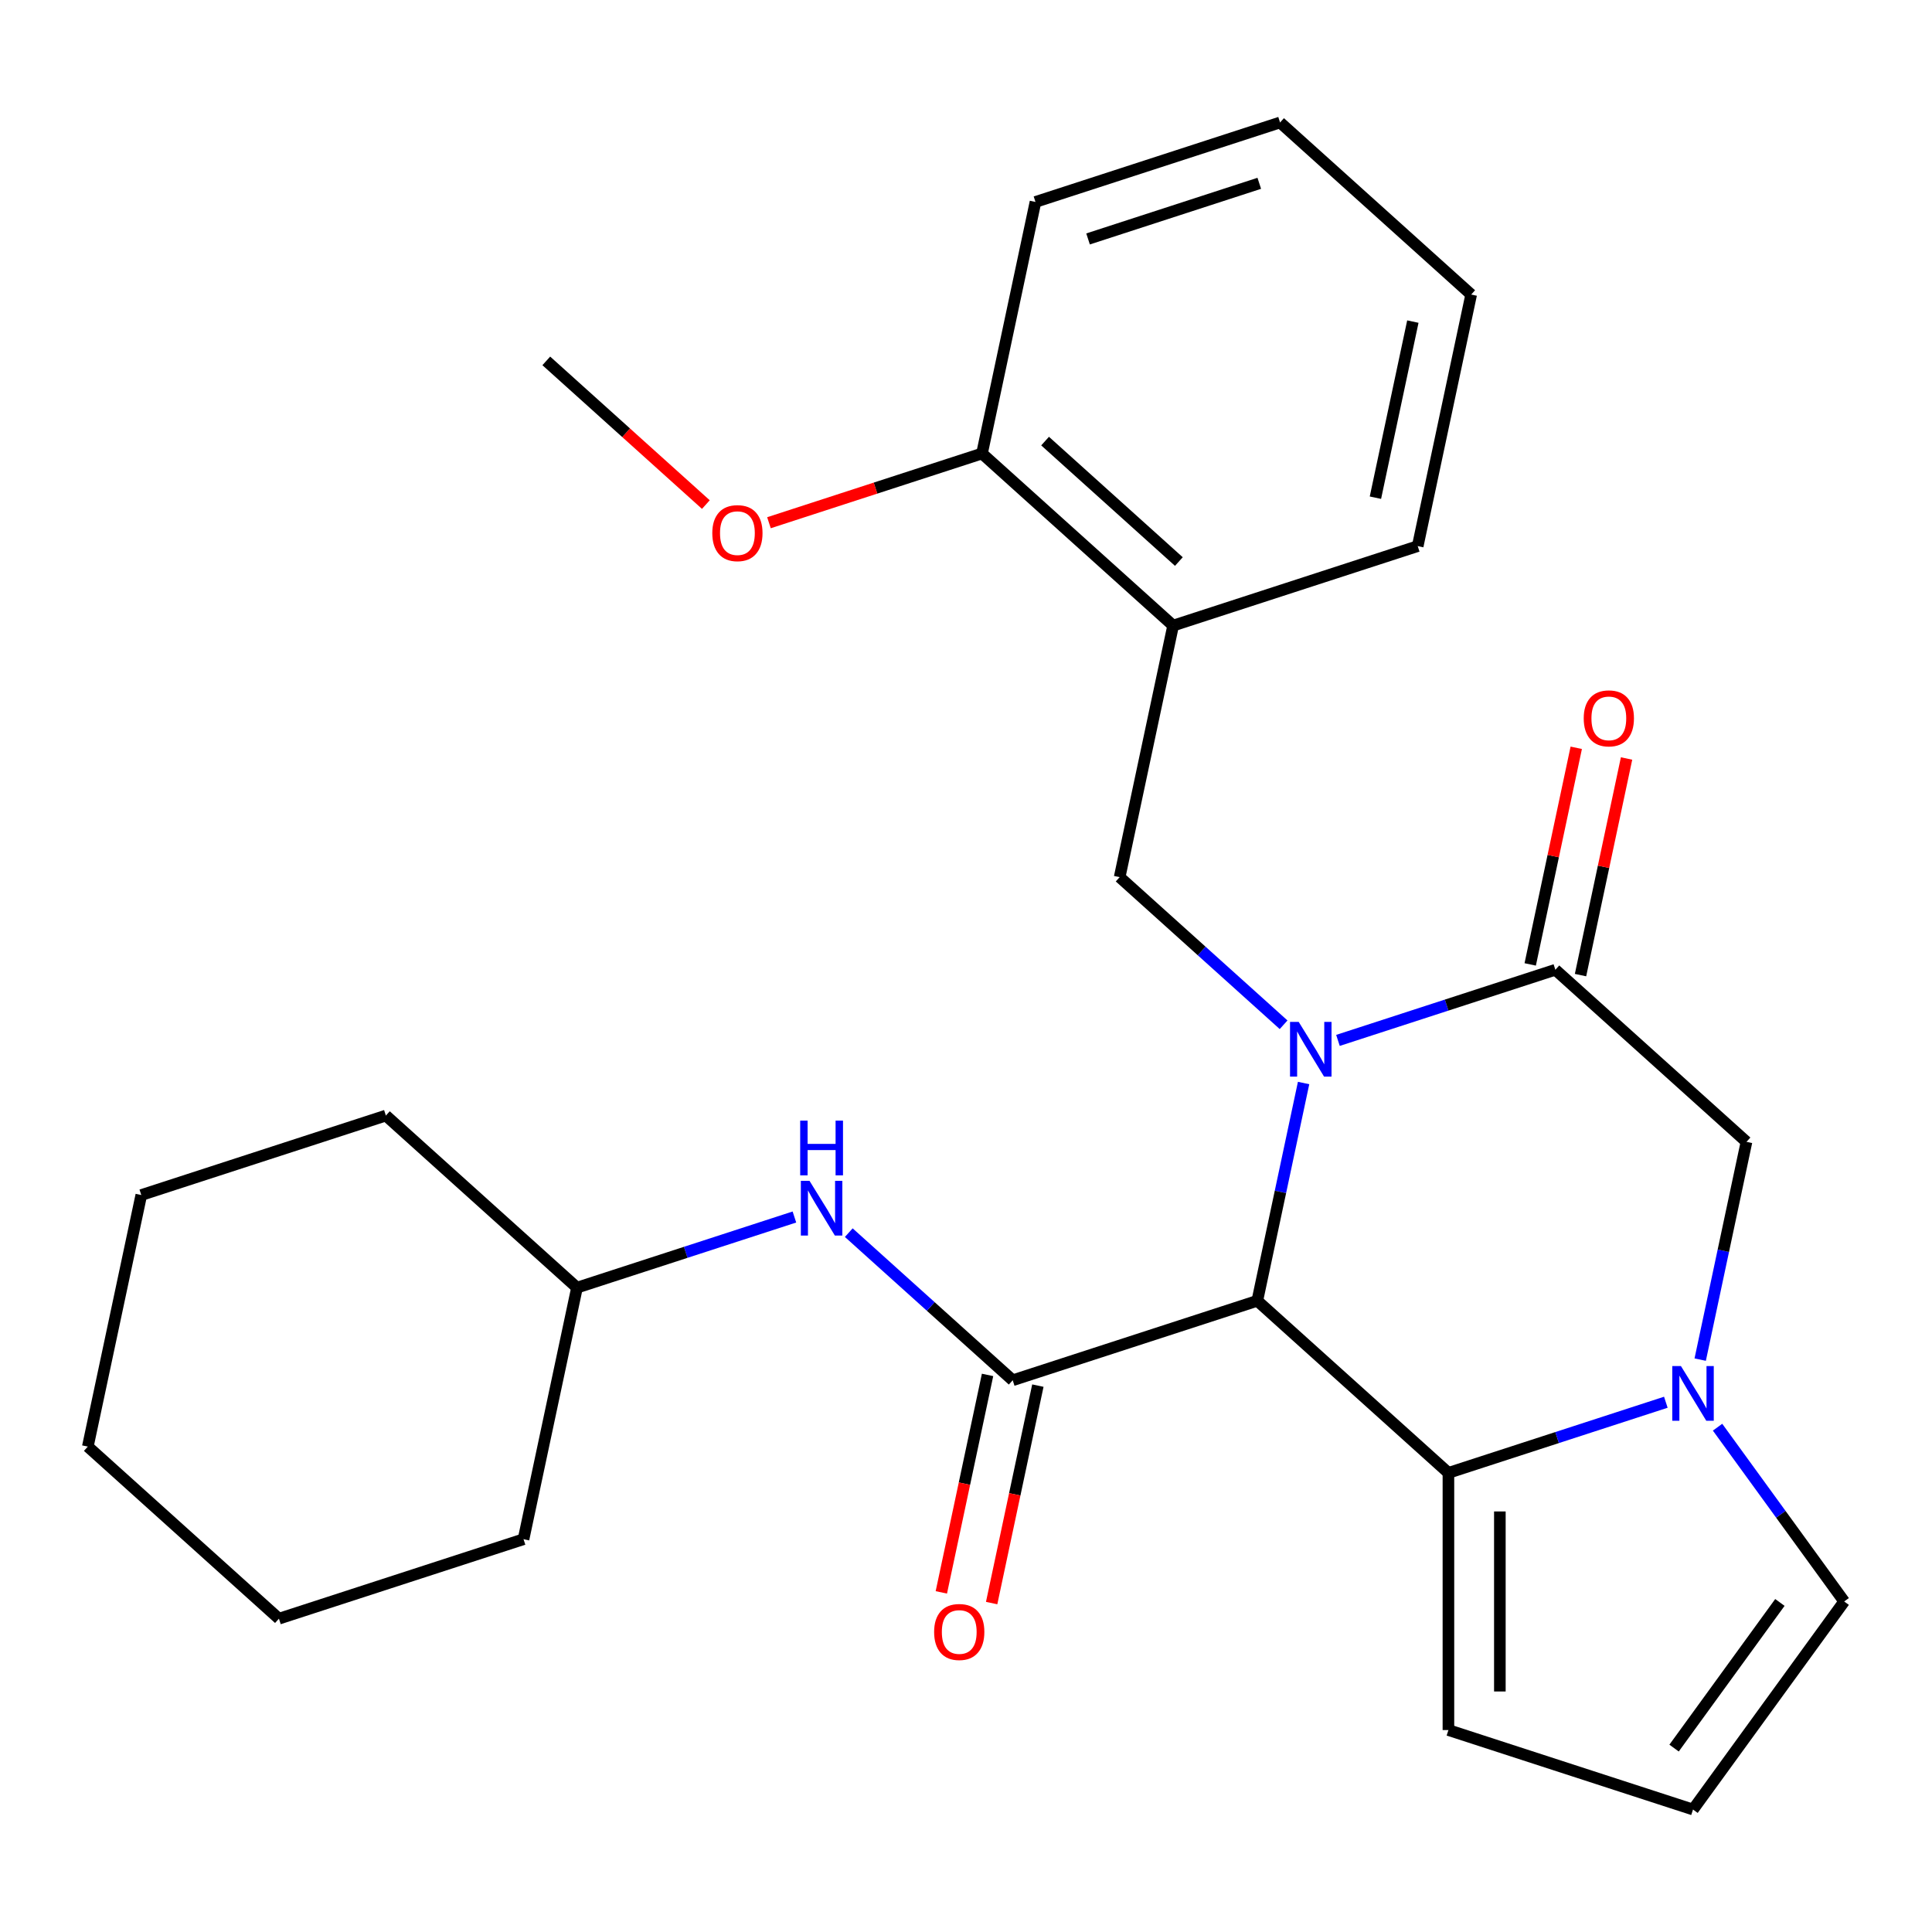 <?xml version='1.0' encoding='iso-8859-1'?>
<svg version='1.1' baseProfile='full'
              xmlns='http://www.w3.org/2000/svg'
                      xmlns:rdkit='http://www.rdkit.org/xml'
                      xmlns:xlink='http://www.w3.org/1999/xlink'
                  xml:space='preserve'
width='1000px' height='1000px' viewBox='0 0 1000 1000'>
<!-- END OF HEADER -->
<rect style='opacity:1.0;fill:#FFFFFF;stroke:none' width='1000' height='1000' x='0' y='0'> </rect>
<path class='bond-0' d='M 674.738,560.569 L 662.758,616.928' style='fill:none;fill-rule:evenodd;stroke:#0000FF;stroke-width:6px;stroke-linecap:butt;stroke-linejoin:miter;stroke-opacity:1' />
<path class='bond-0' d='M 662.758,616.928 L 650.778,673.288' style='fill:none;fill-rule:evenodd;stroke:#000000;stroke-width:6px;stroke-linecap:butt;stroke-linejoin:miter;stroke-opacity:1' />
<path class='bond-4' d='M 692.523,538.51 L 748.789,520.228' style='fill:none;fill-rule:evenodd;stroke:#0000FF;stroke-width:6px;stroke-linecap:butt;stroke-linejoin:miter;stroke-opacity:1' />
<path class='bond-4' d='M 748.789,520.228 L 805.055,501.946' style='fill:none;fill-rule:evenodd;stroke:#000000;stroke-width:6px;stroke-linecap:butt;stroke-linejoin:miter;stroke-opacity:1' />
<path class='bond-5' d='M 664.387,530.414 L 621.959,492.212' style='fill:none;fill-rule:evenodd;stroke:#0000FF;stroke-width:6px;stroke-linecap:butt;stroke-linejoin:miter;stroke-opacity:1' />
<path class='bond-5' d='M 621.959,492.212 L 579.531,454.01' style='fill:none;fill-rule:evenodd;stroke:#000000;stroke-width:6px;stroke-linecap:butt;stroke-linejoin:miter;stroke-opacity:1' />
<path class='bond-1' d='M 650.778,673.288 L 749.702,762.359' style='fill:none;fill-rule:evenodd;stroke:#000000;stroke-width:6px;stroke-linecap:butt;stroke-linejoin:miter;stroke-opacity:1' />
<path class='bond-2' d='M 650.778,673.288 L 524.178,714.422' style='fill:none;fill-rule:evenodd;stroke:#000000;stroke-width:6px;stroke-linecap:butt;stroke-linejoin:miter;stroke-opacity:1' />
<path class='bond-10' d='M 749.702,762.359 L 749.702,895.474' style='fill:none;fill-rule:evenodd;stroke:#000000;stroke-width:6px;stroke-linecap:butt;stroke-linejoin:miter;stroke-opacity:1' />
<path class='bond-10' d='M 776.325,782.326 L 776.325,875.507' style='fill:none;fill-rule:evenodd;stroke:#000000;stroke-width:6px;stroke-linecap:butt;stroke-linejoin:miter;stroke-opacity:1' />
<path class='bond-27' d='M 749.702,762.359 L 805.968,744.077' style='fill:none;fill-rule:evenodd;stroke:#000000;stroke-width:6px;stroke-linecap:butt;stroke-linejoin:miter;stroke-opacity:1' />
<path class='bond-27' d='M 805.968,744.077 L 862.234,725.795' style='fill:none;fill-rule:evenodd;stroke:#0000FF;stroke-width:6px;stroke-linecap:butt;stroke-linejoin:miter;stroke-opacity:1' />
<path class='bond-8' d='M 524.178,714.422 L 481.75,676.22' style='fill:none;fill-rule:evenodd;stroke:#000000;stroke-width:6px;stroke-linecap:butt;stroke-linejoin:miter;stroke-opacity:1' />
<path class='bond-8' d='M 481.75,676.22 L 439.323,638.018' style='fill:none;fill-rule:evenodd;stroke:#0000FF;stroke-width:6px;stroke-linecap:butt;stroke-linejoin:miter;stroke-opacity:1' />
<path class='bond-11' d='M 511.158,711.655 L 499.195,767.934' style='fill:none;fill-rule:evenodd;stroke:#000000;stroke-width:6px;stroke-linecap:butt;stroke-linejoin:miter;stroke-opacity:1' />
<path class='bond-11' d='M 499.195,767.934 L 487.233,824.213' style='fill:none;fill-rule:evenodd;stroke:#FF0000;stroke-width:6px;stroke-linecap:butt;stroke-linejoin:miter;stroke-opacity:1' />
<path class='bond-11' d='M 537.199,717.19 L 525.237,773.469' style='fill:none;fill-rule:evenodd;stroke:#000000;stroke-width:6px;stroke-linecap:butt;stroke-linejoin:miter;stroke-opacity:1' />
<path class='bond-11' d='M 525.237,773.469 L 513.274,829.748' style='fill:none;fill-rule:evenodd;stroke:#FF0000;stroke-width:6px;stroke-linecap:butt;stroke-linejoin:miter;stroke-opacity:1' />
<path class='bond-3' d='M 880.019,703.736 L 891.999,647.377' style='fill:none;fill-rule:evenodd;stroke:#0000FF;stroke-width:6px;stroke-linecap:butt;stroke-linejoin:miter;stroke-opacity:1' />
<path class='bond-3' d='M 891.999,647.377 L 903.979,591.018' style='fill:none;fill-rule:evenodd;stroke:#000000;stroke-width:6px;stroke-linecap:butt;stroke-linejoin:miter;stroke-opacity:1' />
<path class='bond-9' d='M 889.008,738.712 L 921.777,783.814' style='fill:none;fill-rule:evenodd;stroke:#0000FF;stroke-width:6px;stroke-linecap:butt;stroke-linejoin:miter;stroke-opacity:1' />
<path class='bond-9' d='M 921.777,783.814 L 954.545,828.917' style='fill:none;fill-rule:evenodd;stroke:#000000;stroke-width:6px;stroke-linecap:butt;stroke-linejoin:miter;stroke-opacity:1' />
<path class='bond-6' d='M 805.055,501.946 L 903.979,591.018' style='fill:none;fill-rule:evenodd;stroke:#000000;stroke-width:6px;stroke-linecap:butt;stroke-linejoin:miter;stroke-opacity:1' />
<path class='bond-13' d='M 818.075,504.714 L 829.991,448.655' style='fill:none;fill-rule:evenodd;stroke:#000000;stroke-width:6px;stroke-linecap:butt;stroke-linejoin:miter;stroke-opacity:1' />
<path class='bond-13' d='M 829.991,448.655 L 841.907,392.596' style='fill:none;fill-rule:evenodd;stroke:#FF0000;stroke-width:6px;stroke-linecap:butt;stroke-linejoin:miter;stroke-opacity:1' />
<path class='bond-13' d='M 792.034,499.179 L 803.95,443.12' style='fill:none;fill-rule:evenodd;stroke:#000000;stroke-width:6px;stroke-linecap:butt;stroke-linejoin:miter;stroke-opacity:1' />
<path class='bond-13' d='M 803.95,443.12 L 815.866,387.06' style='fill:none;fill-rule:evenodd;stroke:#FF0000;stroke-width:6px;stroke-linecap:butt;stroke-linejoin:miter;stroke-opacity:1' />
<path class='bond-7' d='M 579.531,454.01 L 607.207,323.804' style='fill:none;fill-rule:evenodd;stroke:#000000;stroke-width:6px;stroke-linecap:butt;stroke-linejoin:miter;stroke-opacity:1' />
<path class='bond-14' d='M 607.207,323.804 L 508.283,234.732' style='fill:none;fill-rule:evenodd;stroke:#000000;stroke-width:6px;stroke-linecap:butt;stroke-linejoin:miter;stroke-opacity:1' />
<path class='bond-14' d='M 610.183,290.658 L 540.936,228.308' style='fill:none;fill-rule:evenodd;stroke:#000000;stroke-width:6px;stroke-linecap:butt;stroke-linejoin:miter;stroke-opacity:1' />
<path class='bond-17' d='M 607.207,323.804 L 733.807,282.669' style='fill:none;fill-rule:evenodd;stroke:#000000;stroke-width:6px;stroke-linecap:butt;stroke-linejoin:miter;stroke-opacity:1' />
<path class='bond-15' d='M 411.187,629.922 L 354.921,648.204' style='fill:none;fill-rule:evenodd;stroke:#0000FF;stroke-width:6px;stroke-linecap:butt;stroke-linejoin:miter;stroke-opacity:1' />
<path class='bond-15' d='M 354.921,648.204 L 298.655,666.486' style='fill:none;fill-rule:evenodd;stroke:#000000;stroke-width:6px;stroke-linecap:butt;stroke-linejoin:miter;stroke-opacity:1' />
<path class='bond-28' d='M 954.545,828.917 L 876.302,936.609' style='fill:none;fill-rule:evenodd;stroke:#000000;stroke-width:6px;stroke-linecap:butt;stroke-linejoin:miter;stroke-opacity:1' />
<path class='bond-28' d='M 921.271,829.422 L 866.5,904.806' style='fill:none;fill-rule:evenodd;stroke:#000000;stroke-width:6px;stroke-linecap:butt;stroke-linejoin:miter;stroke-opacity:1' />
<path class='bond-12' d='M 749.702,895.474 L 876.302,936.609' style='fill:none;fill-rule:evenodd;stroke:#000000;stroke-width:6px;stroke-linecap:butt;stroke-linejoin:miter;stroke-opacity:1' />
<path class='bond-16' d='M 508.283,234.732 L 453.147,252.647' style='fill:none;fill-rule:evenodd;stroke:#000000;stroke-width:6px;stroke-linecap:butt;stroke-linejoin:miter;stroke-opacity:1' />
<path class='bond-16' d='M 453.147,252.647 L 398.011,270.562' style='fill:none;fill-rule:evenodd;stroke:#FF0000;stroke-width:6px;stroke-linecap:butt;stroke-linejoin:miter;stroke-opacity:1' />
<path class='bond-18' d='M 508.283,234.732 L 535.959,104.526' style='fill:none;fill-rule:evenodd;stroke:#000000;stroke-width:6px;stroke-linecap:butt;stroke-linejoin:miter;stroke-opacity:1' />
<path class='bond-20' d='M 298.655,666.486 L 199.731,577.414' style='fill:none;fill-rule:evenodd;stroke:#000000;stroke-width:6px;stroke-linecap:butt;stroke-linejoin:miter;stroke-opacity:1' />
<path class='bond-21' d='M 298.655,666.486 L 270.978,796.692' style='fill:none;fill-rule:evenodd;stroke:#000000;stroke-width:6px;stroke-linecap:butt;stroke-linejoin:miter;stroke-opacity:1' />
<path class='bond-19' d='M 365.355,261.165 L 324.057,223.98' style='fill:none;fill-rule:evenodd;stroke:#FF0000;stroke-width:6px;stroke-linecap:butt;stroke-linejoin:miter;stroke-opacity:1' />
<path class='bond-19' d='M 324.057,223.98 L 282.759,186.796' style='fill:none;fill-rule:evenodd;stroke:#000000;stroke-width:6px;stroke-linecap:butt;stroke-linejoin:miter;stroke-opacity:1' />
<path class='bond-22' d='M 733.807,282.669 L 761.483,152.462' style='fill:none;fill-rule:evenodd;stroke:#000000;stroke-width:6px;stroke-linecap:butt;stroke-linejoin:miter;stroke-opacity:1' />
<path class='bond-22' d='M 711.917,257.603 L 731.291,166.458' style='fill:none;fill-rule:evenodd;stroke:#000000;stroke-width:6px;stroke-linecap:butt;stroke-linejoin:miter;stroke-opacity:1' />
<path class='bond-29' d='M 535.959,104.526 L 662.559,63.391' style='fill:none;fill-rule:evenodd;stroke:#000000;stroke-width:6px;stroke-linecap:butt;stroke-linejoin:miter;stroke-opacity:1' />
<path class='bond-29' d='M 563.176,123.676 L 651.796,94.881' style='fill:none;fill-rule:evenodd;stroke:#000000;stroke-width:6px;stroke-linecap:butt;stroke-linejoin:miter;stroke-opacity:1' />
<path class='bond-25' d='M 199.731,577.414 L 73.131,618.549' style='fill:none;fill-rule:evenodd;stroke:#000000;stroke-width:6px;stroke-linecap:butt;stroke-linejoin:miter;stroke-opacity:1' />
<path class='bond-24' d='M 270.978,796.692 L 144.378,837.827' style='fill:none;fill-rule:evenodd;stroke:#000000;stroke-width:6px;stroke-linecap:butt;stroke-linejoin:miter;stroke-opacity:1' />
<path class='bond-23' d='M 761.483,152.462 L 662.559,63.391' style='fill:none;fill-rule:evenodd;stroke:#000000;stroke-width:6px;stroke-linecap:butt;stroke-linejoin:miter;stroke-opacity:1' />
<path class='bond-26' d='M 144.378,837.827 L 45.455,748.755' style='fill:none;fill-rule:evenodd;stroke:#000000;stroke-width:6px;stroke-linecap:butt;stroke-linejoin:miter;stroke-opacity:1' />
<path class='bond-30' d='M 73.131,618.549 L 45.455,748.755' style='fill:none;fill-rule:evenodd;stroke:#000000;stroke-width:6px;stroke-linecap:butt;stroke-linejoin:miter;stroke-opacity:1' />
<path  class='atom-0' d='M 672.195 528.921
L 681.475 543.921
Q 682.395 545.401, 683.875 548.081
Q 685.355 550.761, 685.435 550.921
L 685.435 528.921
L 689.195 528.921
L 689.195 557.241
L 685.315 557.241
L 675.355 540.841
Q 674.195 538.921, 672.955 536.721
Q 671.755 534.521, 671.395 533.841
L 671.395 557.241
L 667.715 557.241
L 667.715 528.921
L 672.195 528.921
' fill='#0000FF'/>
<path  class='atom-4' d='M 870.042 707.064
L 879.322 722.064
Q 880.242 723.544, 881.722 726.224
Q 883.202 728.904, 883.282 729.064
L 883.282 707.064
L 887.042 707.064
L 887.042 735.384
L 883.162 735.384
L 873.202 718.984
Q 872.042 717.064, 870.802 714.864
Q 869.602 712.664, 869.242 711.984
L 869.242 735.384
L 865.562 735.384
L 865.562 707.064
L 870.042 707.064
' fill='#0000FF'/>
<path  class='atom-9' d='M 418.995 611.191
L 428.275 626.191
Q 429.195 627.671, 430.675 630.351
Q 432.155 633.031, 432.235 633.191
L 432.235 611.191
L 435.995 611.191
L 435.995 639.511
L 432.115 639.511
L 422.155 623.111
Q 420.995 621.191, 419.755 618.991
Q 418.555 616.791, 418.195 616.111
L 418.195 639.511
L 414.515 639.511
L 414.515 611.191
L 418.995 611.191
' fill='#0000FF'/>
<path  class='atom-9' d='M 414.175 580.039
L 418.015 580.039
L 418.015 592.079
L 432.495 592.079
L 432.495 580.039
L 436.335 580.039
L 436.335 608.359
L 432.495 608.359
L 432.495 595.279
L 418.015 595.279
L 418.015 608.359
L 414.175 608.359
L 414.175 580.039
' fill='#0000FF'/>
<path  class='atom-12' d='M 483.502 844.709
Q 483.502 837.909, 486.862 834.109
Q 490.222 830.309, 496.502 830.309
Q 502.782 830.309, 506.142 834.109
Q 509.502 837.909, 509.502 844.709
Q 509.502 851.589, 506.102 855.509
Q 502.702 859.389, 496.502 859.389
Q 490.262 859.389, 486.862 855.509
Q 483.502 851.629, 483.502 844.709
M 496.502 856.189
Q 500.822 856.189, 503.142 853.309
Q 505.502 850.389, 505.502 844.709
Q 505.502 839.149, 503.142 836.349
Q 500.822 833.509, 496.502 833.509
Q 492.182 833.509, 489.822 836.309
Q 487.502 839.109, 487.502 844.709
Q 487.502 850.429, 489.822 853.309
Q 492.182 856.189, 496.502 856.189
' fill='#FF0000'/>
<path  class='atom-14' d='M 819.731 371.82
Q 819.731 365.02, 823.091 361.22
Q 826.451 357.42, 832.731 357.42
Q 839.011 357.42, 842.371 361.22
Q 845.731 365.02, 845.731 371.82
Q 845.731 378.7, 842.331 382.62
Q 838.931 386.5, 832.731 386.5
Q 826.491 386.5, 823.091 382.62
Q 819.731 378.74, 819.731 371.82
M 832.731 383.3
Q 837.051 383.3, 839.371 380.42
Q 841.731 377.5, 841.731 371.82
Q 841.731 366.26, 839.371 363.46
Q 837.051 360.62, 832.731 360.62
Q 828.411 360.62, 826.051 363.42
Q 823.731 366.22, 823.731 371.82
Q 823.731 377.54, 826.051 380.42
Q 828.411 383.3, 832.731 383.3
' fill='#FF0000'/>
<path  class='atom-17' d='M 368.683 275.947
Q 368.683 269.147, 372.043 265.347
Q 375.403 261.547, 381.683 261.547
Q 387.963 261.547, 391.323 265.347
Q 394.683 269.147, 394.683 275.947
Q 394.683 282.827, 391.283 286.747
Q 387.883 290.627, 381.683 290.627
Q 375.443 290.627, 372.043 286.747
Q 368.683 282.867, 368.683 275.947
M 381.683 287.427
Q 386.003 287.427, 388.323 284.547
Q 390.683 281.627, 390.683 275.947
Q 390.683 270.387, 388.323 267.587
Q 386.003 264.747, 381.683 264.747
Q 377.363 264.747, 375.003 267.547
Q 372.683 270.347, 372.683 275.947
Q 372.683 281.667, 375.003 284.547
Q 377.363 287.427, 381.683 287.427
' fill='#FF0000'/>
</svg>

